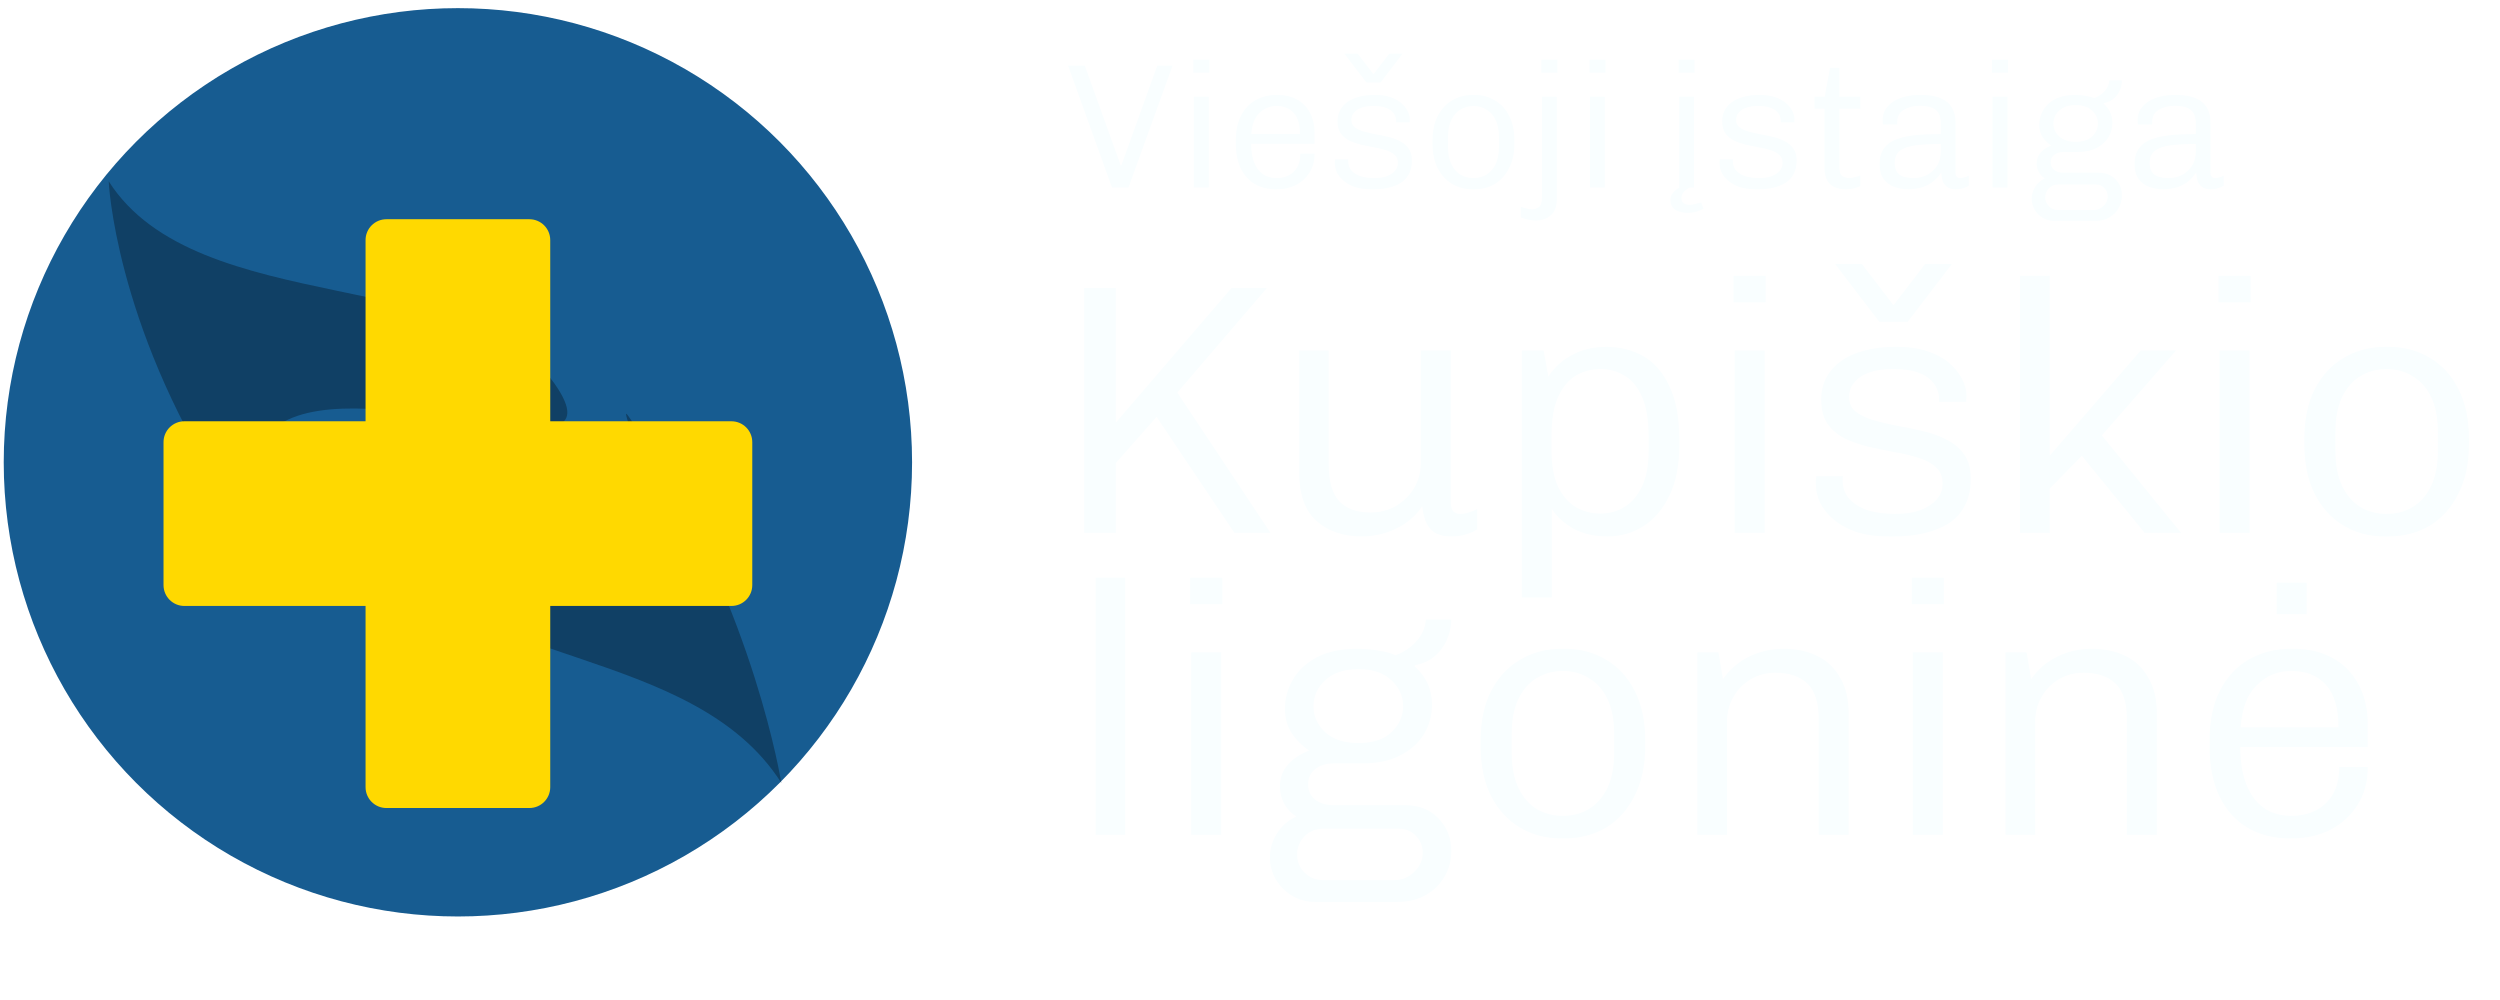 <svg width="200" height="80" viewBox="0 0 200 80" fill="none" xmlns="http://www.w3.org/2000/svg">
<path d="M86.731 42.629V23.038H89.272V33.804L98.525 23.038H101.353L94.184 31.405L101.638 42.629H98.754L92.528 33.347L89.272 37.032V42.629H86.731ZM108.953 42.915C107.449 42.915 106.231 42.496 105.298 41.658C104.384 40.82 103.927 39.507 103.927 37.717V28.036H106.297V37.146C106.297 38.517 106.583 39.507 107.154 40.116C107.725 40.706 108.553 41.001 109.639 41.001C110.381 41.001 111.057 40.83 111.666 40.487C112.276 40.126 112.761 39.65 113.123 39.059C113.485 38.45 113.665 37.774 113.665 37.032V28.036H116.064V40.145C116.064 40.506 116.131 40.763 116.264 40.916C116.417 41.049 116.598 41.115 116.807 41.115C117.016 41.115 117.245 41.078 117.492 41.001C117.759 40.925 117.987 40.83 118.178 40.716V42.344C117.93 42.515 117.635 42.648 117.292 42.743C116.95 42.858 116.559 42.915 116.122 42.915C115.531 42.915 115.065 42.8 114.722 42.572C114.398 42.325 114.17 42.02 114.037 41.658C113.903 41.277 113.818 40.887 113.78 40.487C113.285 41.249 112.59 41.849 111.695 42.286C110.819 42.705 109.905 42.915 108.953 42.915ZM121.751 47.798V28.036H123.493L123.864 30.12C124.378 29.359 125.026 28.778 125.806 28.378C126.587 27.959 127.491 27.75 128.519 27.75C129.605 27.75 130.585 27.997 131.461 28.493C132.337 28.988 133.032 29.787 133.546 30.892C134.079 31.977 134.345 33.405 134.345 35.175V35.632C134.345 37.194 134.088 38.517 133.574 39.602C133.06 40.687 132.365 41.515 131.49 42.087C130.614 42.639 129.652 42.915 128.605 42.915C127.577 42.915 126.682 42.715 125.921 42.315C125.159 41.896 124.569 41.363 124.15 40.716V47.798H121.751ZM128.034 41.087C128.757 41.087 129.405 40.906 129.976 40.544C130.566 40.183 131.033 39.63 131.375 38.888C131.718 38.145 131.889 37.203 131.889 36.061V34.918C131.889 33.605 131.718 32.557 131.375 31.777C131.033 30.977 130.566 30.406 129.976 30.063C129.405 29.701 128.757 29.521 128.034 29.521C127.329 29.521 126.682 29.692 126.092 30.035C125.502 30.377 125.026 30.939 124.664 31.72C124.302 32.481 124.121 33.538 124.121 34.89V36.061C124.121 37.222 124.293 38.174 124.635 38.916C124.997 39.659 125.473 40.211 126.063 40.573C126.673 40.916 127.329 41.087 128.034 41.087ZM138.77 42.629V28.036H141.169V42.629H138.77ZM138.685 24.18V22.067H141.255V24.18H138.685ZM151.152 42.915C150.105 42.915 149.21 42.791 148.467 42.544C147.725 42.277 147.116 41.934 146.64 41.515C146.164 41.096 145.812 40.649 145.583 40.173C145.374 39.678 145.269 39.202 145.269 38.745C145.269 38.612 145.269 38.507 145.269 38.431C145.269 38.355 145.278 38.241 145.297 38.088H147.439C147.42 38.145 147.411 38.203 147.411 38.26C147.411 38.317 147.411 38.374 147.411 38.431C147.411 39.021 147.592 39.516 147.953 39.916C148.315 40.316 148.81 40.62 149.438 40.83C150.086 41.02 150.819 41.115 151.638 41.115C152.38 41.115 153.027 41.02 153.58 40.83C154.151 40.62 154.598 40.335 154.922 39.973C155.245 39.611 155.407 39.183 155.407 38.688C155.407 38.117 155.226 37.679 154.865 37.374C154.522 37.051 154.065 36.803 153.494 36.632C152.923 36.441 152.285 36.289 151.58 36.175C150.895 36.042 150.2 35.899 149.496 35.746C148.81 35.575 148.182 35.356 147.611 35.09C147.04 34.804 146.573 34.414 146.211 33.919C145.869 33.424 145.697 32.767 145.697 31.948C145.697 31.32 145.831 30.749 146.097 30.235C146.364 29.721 146.744 29.283 147.239 28.921C147.754 28.54 148.372 28.255 149.096 28.064C149.819 27.855 150.638 27.75 151.552 27.75H151.837C152.713 27.75 153.494 27.864 154.179 28.093C154.865 28.321 155.436 28.626 155.893 29.007C156.35 29.387 156.702 29.816 156.949 30.292C157.197 30.749 157.321 31.215 157.321 31.691C157.321 31.767 157.311 31.863 157.292 31.977C157.292 32.072 157.292 32.129 157.292 32.148H155.122V31.834C155.122 31.643 155.074 31.425 154.979 31.177C154.903 30.93 154.741 30.682 154.493 30.434C154.246 30.168 153.875 29.949 153.38 29.778C152.904 29.606 152.266 29.521 151.466 29.521C150.705 29.521 150.086 29.606 149.61 29.778C149.153 29.93 148.801 30.13 148.553 30.377C148.306 30.606 148.134 30.844 148.039 31.091C147.963 31.339 147.925 31.558 147.925 31.748C147.925 32.243 148.096 32.634 148.439 32.919C148.801 33.205 149.267 33.433 149.838 33.605C150.429 33.776 151.066 33.928 151.752 34.062C152.456 34.176 153.151 34.319 153.837 34.49C154.522 34.642 155.15 34.871 155.721 35.175C156.312 35.461 156.778 35.851 157.121 36.346C157.483 36.841 157.663 37.489 157.663 38.288C157.663 39.145 157.502 39.868 157.178 40.459C156.873 41.049 156.435 41.525 155.864 41.887C155.312 42.229 154.665 42.486 153.922 42.658C153.199 42.829 152.418 42.915 151.58 42.915H151.152ZM156.15 21.124L152.609 25.751H150.352L146.811 21.124H148.953L152.152 25.294H150.809L154.008 21.124H156.15ZM161.606 42.629V22.067H163.976V36.461L171.259 28.036H174.086L168.146 34.833L174.486 42.629H171.573L166.546 36.461L163.976 39.088V42.629H161.606ZM177.564 42.629V28.036H179.963V42.629H177.564ZM177.479 24.18V22.067H180.049V24.18H177.479ZM190.774 42.915C189.537 42.915 188.433 42.62 187.462 42.029C186.491 41.439 185.729 40.602 185.177 39.516C184.625 38.412 184.349 37.089 184.349 35.547V35.09C184.349 33.547 184.625 32.234 185.177 31.148C185.748 30.044 186.519 29.206 187.49 28.635C188.48 28.045 189.584 27.75 190.803 27.75H191.089C192.326 27.75 193.43 28.045 194.401 28.635C195.372 29.206 196.134 30.044 196.686 31.148C197.238 32.234 197.514 33.547 197.514 35.09V35.547C197.514 37.089 197.229 38.412 196.658 39.516C196.105 40.62 195.344 41.468 194.373 42.058C193.402 42.629 192.298 42.915 191.06 42.915H190.774ZM190.917 41.115C191.698 41.115 192.393 40.935 193.002 40.573C193.63 40.192 194.125 39.63 194.487 38.888C194.849 38.126 195.03 37.194 195.03 36.089V34.547C195.03 33.424 194.849 32.491 194.487 31.748C194.125 31.006 193.63 30.454 193.002 30.092C192.393 29.711 191.698 29.521 190.917 29.521C190.156 29.521 189.461 29.711 188.832 30.092C188.223 30.454 187.738 31.006 187.376 31.748C187.014 32.491 186.833 33.424 186.833 34.547V36.089C186.833 37.194 187.014 38.126 187.376 38.888C187.738 39.63 188.223 40.192 188.832 40.573C189.461 40.935 190.156 41.115 190.917 41.115Z" fill="#F9FEFF"/>
<path d="M88.958 15L85.449 5.253H86.784L89.654 13.224H89.711L92.581 5.253H93.803L90.28 15H88.958ZM95.507 15V7.74H96.701V15H95.507ZM95.464 5.821V4.77H96.743V5.821H95.464ZM102.036 15.142C101.411 15.142 100.857 15 100.374 14.716C99.9 14.432 99.531 14.02 99.266 13.48C99.001 12.93 98.868 12.272 98.868 11.505V11.235C98.868 10.458 99.005 9.8 99.28 9.26C99.564 8.71 99.948 8.298 100.431 8.024C100.923 7.74 101.482 7.597 102.108 7.597H102.235C102.794 7.597 103.296 7.716 103.741 7.953C104.187 8.189 104.532 8.535 104.779 8.99C105.034 9.445 105.162 9.984 105.162 10.61V11.505H100.09C100.09 12.092 100.17 12.589 100.331 12.997C100.493 13.404 100.725 13.716 101.028 13.934C101.331 14.143 101.7 14.247 102.136 14.247C102.486 14.247 102.804 14.176 103.088 14.034C103.372 13.892 103.599 13.679 103.77 13.395C103.94 13.101 104.026 12.736 104.026 12.3H105.162C105.162 12.888 105.025 13.395 104.75 13.821C104.485 14.238 104.125 14.564 103.67 14.801C103.216 15.028 102.709 15.142 102.15 15.142H102.036ZM100.104 10.723H103.997C103.997 9.966 103.831 9.402 103.5 9.032C103.168 8.663 102.709 8.478 102.122 8.478C101.582 8.478 101.122 8.668 100.744 9.047C100.365 9.416 100.152 9.975 100.104 10.723ZM109.715 15.142C109.194 15.142 108.749 15.081 108.379 14.957C108.01 14.825 107.707 14.654 107.47 14.446C107.233 14.238 107.058 14.015 106.944 13.778C106.84 13.532 106.788 13.295 106.788 13.068C106.788 13.001 106.788 12.949 106.788 12.911C106.788 12.873 106.793 12.817 106.802 12.741H107.868C107.858 12.769 107.853 12.798 107.853 12.826C107.853 12.854 107.853 12.883 107.853 12.911C107.853 13.205 107.943 13.451 108.123 13.65C108.303 13.849 108.55 14.001 108.862 14.105C109.184 14.2 109.549 14.247 109.956 14.247C110.326 14.247 110.648 14.2 110.922 14.105C111.207 14.001 111.429 13.859 111.59 13.679C111.751 13.499 111.832 13.286 111.832 13.039C111.832 12.755 111.742 12.537 111.562 12.386C111.391 12.225 111.164 12.101 110.88 12.016C110.596 11.921 110.278 11.846 109.928 11.789C109.587 11.723 109.241 11.652 108.891 11.576C108.55 11.491 108.237 11.382 107.953 11.249C107.669 11.107 107.437 10.913 107.257 10.666C107.086 10.42 107.001 10.093 107.001 9.686C107.001 9.373 107.067 9.089 107.2 8.834C107.333 8.578 107.522 8.36 107.768 8.18C108.024 7.991 108.332 7.848 108.692 7.754C109.052 7.65 109.459 7.597 109.914 7.597H110.056C110.491 7.597 110.88 7.654 111.221 7.768C111.562 7.882 111.846 8.033 112.073 8.223C112.301 8.412 112.476 8.625 112.599 8.862C112.722 9.089 112.784 9.321 112.784 9.558C112.784 9.596 112.779 9.643 112.77 9.7C112.77 9.748 112.77 9.776 112.77 9.786H111.69V9.629C111.69 9.535 111.666 9.426 111.619 9.302C111.581 9.179 111.5 9.056 111.377 8.933C111.254 8.8 111.069 8.691 110.823 8.606C110.586 8.521 110.269 8.478 109.871 8.478C109.492 8.478 109.184 8.521 108.948 8.606C108.72 8.682 108.545 8.781 108.422 8.905C108.299 9.018 108.213 9.137 108.166 9.26C108.128 9.383 108.109 9.492 108.109 9.587C108.109 9.833 108.194 10.027 108.365 10.169C108.545 10.311 108.777 10.425 109.061 10.51C109.355 10.595 109.672 10.671 110.013 10.738C110.364 10.794 110.709 10.865 111.05 10.951C111.391 11.026 111.704 11.14 111.988 11.292C112.282 11.434 112.514 11.628 112.684 11.874C112.864 12.12 112.954 12.443 112.954 12.84C112.954 13.267 112.874 13.627 112.713 13.92C112.561 14.214 112.343 14.451 112.059 14.631C111.784 14.801 111.462 14.929 111.093 15.014C110.733 15.1 110.345 15.142 109.928 15.142H109.715ZM112.201 4.301L110.439 6.603H109.317L107.555 4.301H108.621L110.212 6.376H109.544L111.136 4.301H112.201ZM117.8 15.142C117.184 15.142 116.635 14.995 116.152 14.702C115.669 14.408 115.29 13.991 115.015 13.451C114.74 12.902 114.603 12.244 114.603 11.476V11.249C114.603 10.482 114.74 9.828 115.015 9.288C115.299 8.739 115.683 8.322 116.166 8.038C116.658 7.744 117.208 7.597 117.814 7.597H117.956C118.572 7.597 119.121 7.744 119.604 8.038C120.087 8.322 120.466 8.739 120.741 9.288C121.016 9.828 121.153 10.482 121.153 11.249V11.476C121.153 12.244 121.011 12.902 120.727 13.451C120.452 14.001 120.073 14.422 119.59 14.716C119.107 15 118.558 15.142 117.942 15.142H117.8ZM117.871 14.247C118.259 14.247 118.605 14.157 118.908 13.977C119.221 13.788 119.467 13.508 119.647 13.139C119.827 12.76 119.917 12.296 119.917 11.746V10.979C119.917 10.42 119.827 9.956 119.647 9.587C119.467 9.217 119.221 8.943 118.908 8.763C118.605 8.573 118.259 8.478 117.871 8.478C117.492 8.478 117.146 8.573 116.834 8.763C116.531 8.943 116.289 9.217 116.109 9.587C115.929 9.956 115.839 10.42 115.839 10.979V11.746C115.839 12.296 115.929 12.76 116.109 13.139C116.289 13.508 116.531 13.788 116.834 13.977C117.146 14.157 117.492 14.247 117.871 14.247ZM122.843 17.643C122.72 17.643 122.583 17.628 122.431 17.6C122.289 17.581 122.152 17.553 122.019 17.515C121.887 17.477 121.768 17.434 121.664 17.387V16.535C121.778 16.582 121.924 16.629 122.104 16.677C122.294 16.724 122.441 16.748 122.545 16.748C122.744 16.748 122.929 16.691 123.099 16.577C123.27 16.473 123.355 16.212 123.355 15.796V7.74H124.548V15.909C124.548 16.506 124.387 16.942 124.065 17.216C123.753 17.501 123.345 17.643 122.843 17.643ZM123.312 5.821V4.77H124.591V5.821H123.312ZM127.198 15V7.74H128.392V15H127.198ZM127.156 5.821V4.77H128.434V5.821H127.156ZM134.33 15V7.74H135.524V15H134.33ZM134.288 5.821V4.77H135.566V5.821H134.288ZM135.012 17.032C134.794 17.032 134.576 16.999 134.359 16.932C134.15 16.875 133.975 16.771 133.833 16.62C133.7 16.468 133.634 16.265 133.634 16.009C133.634 15.781 133.71 15.578 133.861 15.398C134.022 15.218 134.188 15.085 134.359 15H135.183C134.955 15.123 134.785 15.251 134.671 15.384C134.567 15.526 134.515 15.677 134.515 15.838C134.515 16.047 134.581 16.189 134.714 16.265C134.846 16.35 134.988 16.392 135.14 16.392C135.301 16.392 135.462 16.369 135.623 16.321C135.784 16.284 135.94 16.241 136.092 16.194L136.277 16.691C136.078 16.805 135.874 16.89 135.666 16.947C135.457 17.003 135.24 17.032 135.012 17.032ZM140.49 15.142C139.969 15.142 139.524 15.081 139.155 14.957C138.785 14.825 138.482 14.654 138.245 14.446C138.009 14.238 137.833 14.015 137.72 13.778C137.615 13.532 137.563 13.295 137.563 13.068C137.563 13.001 137.563 12.949 137.563 12.911C137.563 12.873 137.568 12.817 137.578 12.741H138.643C138.634 12.769 138.629 12.798 138.629 12.826C138.629 12.854 138.629 12.883 138.629 12.911C138.629 13.205 138.719 13.451 138.899 13.65C139.079 13.849 139.325 14.001 139.638 14.105C139.96 14.2 140.325 14.247 140.732 14.247C141.101 14.247 141.423 14.2 141.698 14.105C141.982 14.001 142.205 13.859 142.366 13.679C142.527 13.499 142.607 13.286 142.607 13.039C142.607 12.755 142.517 12.537 142.337 12.386C142.167 12.225 141.94 12.101 141.655 12.016C141.371 11.921 141.054 11.846 140.703 11.789C140.362 11.723 140.017 11.652 139.666 11.576C139.325 11.491 139.013 11.382 138.728 11.249C138.444 11.107 138.212 10.913 138.032 10.666C137.862 10.42 137.776 10.093 137.776 9.686C137.776 9.373 137.843 9.089 137.975 8.834C138.108 8.578 138.297 8.36 138.544 8.18C138.799 7.991 139.107 7.848 139.467 7.754C139.827 7.65 140.235 7.597 140.689 7.597H140.831C141.267 7.597 141.655 7.654 141.996 7.768C142.337 7.882 142.622 8.033 142.849 8.223C143.076 8.412 143.251 8.625 143.375 8.862C143.498 9.089 143.559 9.321 143.559 9.558C143.559 9.596 143.555 9.643 143.545 9.7C143.545 9.748 143.545 9.776 143.545 9.786H142.465V9.629C142.465 9.535 142.442 9.426 142.394 9.302C142.356 9.179 142.276 9.056 142.153 8.933C142.03 8.8 141.845 8.691 141.599 8.606C141.362 8.521 141.044 8.478 140.647 8.478C140.268 8.478 139.96 8.521 139.723 8.606C139.496 8.682 139.32 8.781 139.197 8.905C139.074 9.018 138.989 9.137 138.942 9.26C138.904 9.383 138.885 9.492 138.885 9.587C138.885 9.833 138.97 10.027 139.14 10.169C139.32 10.311 139.553 10.425 139.837 10.51C140.13 10.595 140.448 10.671 140.789 10.738C141.139 10.794 141.485 10.865 141.826 10.951C142.167 11.026 142.479 11.14 142.764 11.292C143.057 11.434 143.289 11.628 143.46 11.874C143.64 12.12 143.73 12.443 143.73 12.84C143.73 13.267 143.649 13.627 143.488 13.92C143.337 14.214 143.119 14.451 142.835 14.631C142.56 14.801 142.238 14.929 141.868 15.014C141.509 15.1 141.12 15.142 140.703 15.142H140.49ZM147.666 15.142C147.335 15.142 147.036 15.085 146.771 14.972C146.515 14.858 146.316 14.678 146.174 14.432C146.032 14.185 145.961 13.863 145.961 13.466V8.691H145.165V7.74H145.975L146.402 5.424H147.14V7.74H148.831V8.691H147.14V13.295C147.14 13.712 147.226 13.977 147.396 14.091C147.567 14.195 147.751 14.247 147.95 14.247C148.054 14.247 148.196 14.223 148.376 14.176C148.566 14.129 148.717 14.081 148.831 14.034V14.886C148.736 14.934 148.623 14.976 148.49 15.014C148.358 15.062 148.22 15.095 148.078 15.114C147.936 15.133 147.799 15.142 147.666 15.142ZM152.672 15.142C152.283 15.142 151.914 15.081 151.563 14.957C151.213 14.834 150.924 14.626 150.697 14.332C150.479 14.039 150.37 13.636 150.37 13.124C150.37 12.594 150.488 12.172 150.725 11.86C150.962 11.538 151.298 11.296 151.734 11.135C152.17 10.974 152.686 10.865 153.283 10.809C153.879 10.752 154.542 10.723 155.272 10.723V9.928C155.272 9.388 155.134 9.009 154.86 8.791C154.595 8.573 154.173 8.464 153.595 8.464C153.103 8.464 152.676 8.568 152.317 8.777C151.957 8.976 151.777 9.307 151.777 9.771V9.956H150.64C150.63 9.909 150.621 9.857 150.612 9.8C150.612 9.743 150.612 9.686 150.612 9.629C150.612 9.203 150.739 8.838 150.995 8.535C151.251 8.232 151.601 8 152.047 7.839C152.492 7.678 152.994 7.597 153.553 7.597H153.695C154.614 7.597 155.3 7.782 155.755 8.152C156.21 8.521 156.437 9.061 156.437 9.771V13.764C156.437 13.944 156.475 14.072 156.551 14.148C156.626 14.214 156.716 14.247 156.821 14.247C156.915 14.247 157.024 14.228 157.147 14.19C157.28 14.152 157.398 14.105 157.503 14.048V14.858C157.379 14.943 157.228 15.009 157.048 15.057C156.877 15.114 156.683 15.142 156.465 15.142C156.172 15.142 155.94 15.081 155.769 14.957C155.608 14.834 155.49 14.673 155.414 14.474C155.348 14.266 155.31 14.039 155.3 13.792C155.016 14.238 154.651 14.574 154.206 14.801C153.77 15.028 153.259 15.142 152.672 15.142ZM153.098 14.247C153.458 14.247 153.799 14.171 154.121 14.02C154.452 13.859 154.727 13.617 154.945 13.295C155.163 12.963 155.272 12.547 155.272 12.045V11.519C154.514 11.519 153.856 11.552 153.297 11.618C152.747 11.685 152.321 11.827 152.018 12.045C151.724 12.253 151.578 12.585 151.578 13.039C151.578 13.456 151.701 13.764 151.947 13.963C152.193 14.152 152.577 14.247 153.098 14.247ZM159.403 15V7.74H160.596V15H159.403ZM159.36 5.821V4.77H160.639V5.821H159.36ZM164.327 17.671C163.986 17.671 163.678 17.586 163.403 17.415C163.138 17.254 162.925 17.037 162.764 16.762C162.612 16.497 162.537 16.208 162.537 15.895C162.537 15.554 162.631 15.237 162.821 14.943C163.01 14.64 163.266 14.418 163.588 14.275C163.38 14.143 163.219 13.972 163.105 13.764C162.991 13.546 162.934 13.319 162.934 13.082C162.934 12.741 163.039 12.452 163.247 12.215C163.465 11.969 163.749 11.779 164.1 11.647C163.806 11.448 163.569 11.211 163.389 10.936C163.219 10.662 163.133 10.344 163.133 9.984C163.133 9.577 163.238 9.194 163.446 8.834C163.654 8.464 163.972 8.166 164.398 7.938C164.824 7.711 165.359 7.597 166.003 7.597C166.316 7.597 166.6 7.621 166.856 7.668C167.112 7.706 167.339 7.768 167.538 7.853C167.888 7.721 168.168 7.531 168.376 7.285C168.594 7.039 168.717 6.754 168.746 6.432H169.754C169.754 6.717 169.693 6.991 169.57 7.256C169.456 7.512 169.29 7.73 169.072 7.91C168.864 8.081 168.608 8.194 168.305 8.251L168.291 8.294C168.509 8.483 168.679 8.706 168.803 8.961C168.926 9.217 168.987 9.506 168.987 9.828C168.987 10.245 168.883 10.629 168.675 10.979C168.466 11.329 168.154 11.614 167.737 11.832C167.33 12.049 166.818 12.158 166.202 12.158H165.066C164.772 12.158 164.531 12.234 164.341 12.386C164.152 12.528 164.057 12.731 164.057 12.997C164.057 13.243 164.147 13.442 164.327 13.593C164.516 13.745 164.763 13.821 165.066 13.821H167.907C168.466 13.821 168.911 13.996 169.243 14.346C169.584 14.697 169.754 15.128 169.754 15.639C169.754 16.018 169.664 16.359 169.485 16.662C169.305 16.975 169.054 17.221 168.731 17.401C168.409 17.581 168.04 17.671 167.623 17.671H164.327ZM164.654 16.805H167.481C167.794 16.805 168.059 16.695 168.277 16.478C168.504 16.269 168.618 16.014 168.618 15.71C168.618 15.455 168.528 15.232 168.348 15.043C168.168 14.853 167.945 14.758 167.68 14.758H164.654C164.36 14.758 164.114 14.858 163.915 15.057C163.716 15.265 163.616 15.507 163.616 15.781C163.616 16.066 163.716 16.307 163.915 16.506C164.114 16.705 164.36 16.805 164.654 16.805ZM166.06 11.348C166.629 11.348 167.064 11.206 167.367 10.922C167.68 10.629 167.836 10.283 167.836 9.885C167.836 9.478 167.68 9.132 167.367 8.848C167.064 8.554 166.629 8.407 166.06 8.407C165.492 8.407 165.052 8.554 164.739 8.848C164.426 9.132 164.27 9.478 164.27 9.885C164.27 10.283 164.426 10.629 164.739 10.922C165.052 11.206 165.492 11.348 166.06 11.348ZM173.068 15.142C172.68 15.142 172.311 15.081 171.96 14.957C171.61 14.834 171.321 14.626 171.094 14.332C170.876 14.039 170.767 13.636 170.767 13.124C170.767 12.594 170.885 12.172 171.122 11.86C171.359 11.538 171.695 11.296 172.131 11.135C172.566 10.974 173.083 10.865 173.679 10.809C174.276 10.752 174.939 10.723 175.669 10.723V9.928C175.669 9.388 175.531 9.009 175.257 8.791C174.991 8.573 174.57 8.464 173.992 8.464C173.499 8.464 173.073 8.568 172.713 8.777C172.353 8.976 172.173 9.307 172.173 9.771V9.956H171.037C171.027 9.909 171.018 9.857 171.008 9.8C171.008 9.743 171.008 9.686 171.008 9.629C171.008 9.203 171.136 8.838 171.392 8.535C171.648 8.232 171.998 8 172.443 7.839C172.888 7.678 173.391 7.597 173.949 7.597H174.091C175.01 7.597 175.697 7.782 176.152 8.152C176.606 8.521 176.834 9.061 176.834 9.771V13.764C176.834 13.944 176.872 14.072 176.947 14.148C177.023 14.214 177.113 14.247 177.217 14.247C177.312 14.247 177.421 14.228 177.544 14.19C177.677 14.152 177.795 14.105 177.899 14.048V14.858C177.776 14.943 177.625 15.009 177.445 15.057C177.274 15.114 177.08 15.142 176.862 15.142C176.568 15.142 176.336 15.081 176.166 14.957C176.005 14.834 175.886 14.673 175.811 14.474C175.744 14.266 175.706 14.039 175.697 13.792C175.413 14.238 175.048 14.574 174.603 14.801C174.167 15.028 173.656 15.142 173.068 15.142ZM173.495 14.247C173.855 14.247 174.196 14.171 174.518 14.02C174.849 13.859 175.124 13.617 175.342 13.295C175.56 12.963 175.669 12.547 175.669 12.045V11.519C174.911 11.519 174.252 11.552 173.694 11.618C173.144 11.685 172.718 11.827 172.415 12.045C172.121 12.253 171.974 12.585 171.974 13.039C171.974 13.456 172.098 13.764 172.344 13.963C172.59 14.152 172.974 14.247 173.495 14.247Z" fill="#F9FEFF"/>
<path d="M87.649 66.783V46.221H90.019V66.783H87.649ZM95.296 66.783V52.19H97.695V66.783H95.296ZM95.211 48.334V46.221H97.781V48.334H95.211ZM105.194 72.153C104.508 72.153 103.89 71.981 103.337 71.638C102.804 71.315 102.376 70.877 102.052 70.325C101.748 69.792 101.595 69.211 101.595 68.583C101.595 67.897 101.786 67.259 102.166 66.669C102.547 66.06 103.061 65.612 103.709 65.327C103.29 65.06 102.966 64.718 102.738 64.299C102.509 63.861 102.395 63.404 102.395 62.928C102.395 62.243 102.604 61.662 103.023 61.186C103.461 60.691 104.032 60.31 104.737 60.044C104.147 59.644 103.671 59.168 103.309 58.616C102.966 58.063 102.795 57.426 102.795 56.702C102.795 55.883 103.004 55.112 103.423 54.389C103.842 53.646 104.48 53.047 105.337 52.59C106.193 52.133 107.269 51.904 108.564 51.904C109.192 51.904 109.763 51.952 110.277 52.047C110.791 52.123 111.248 52.247 111.648 52.418C112.352 52.152 112.914 51.771 113.333 51.276C113.771 50.781 114.018 50.21 114.076 49.562H116.103C116.103 50.134 115.979 50.686 115.732 51.219C115.503 51.733 115.17 52.171 114.732 52.533C114.313 52.875 113.799 53.104 113.19 53.218L113.162 53.304C113.6 53.684 113.942 54.132 114.19 54.646C114.437 55.16 114.561 55.741 114.561 56.388C114.561 57.226 114.352 57.997 113.933 58.701C113.514 59.406 112.886 59.977 112.048 60.415C111.229 60.853 110.201 61.072 108.963 61.072H106.679C106.089 61.072 105.603 61.224 105.222 61.529C104.842 61.814 104.651 62.224 104.651 62.757C104.651 63.252 104.832 63.651 105.194 63.956C105.575 64.261 106.07 64.413 106.679 64.413H112.391C113.514 64.413 114.409 64.765 115.075 65.47C115.76 66.174 116.103 67.04 116.103 68.069C116.103 68.83 115.922 69.516 115.561 70.125C115.199 70.753 114.694 71.248 114.047 71.61C113.4 71.972 112.657 72.153 111.819 72.153H105.194ZM105.851 70.41H111.534C112.162 70.41 112.695 70.192 113.133 69.754C113.59 69.335 113.818 68.821 113.818 68.211C113.818 67.697 113.638 67.25 113.276 66.869C112.914 66.488 112.467 66.298 111.934 66.298H105.851C105.26 66.298 104.765 66.498 104.366 66.898C103.966 67.317 103.766 67.802 103.766 68.354C103.766 68.925 103.966 69.411 104.366 69.811C104.765 70.21 105.26 70.41 105.851 70.41ZM108.678 59.444C109.82 59.444 110.696 59.158 111.305 58.587C111.934 57.997 112.248 57.302 112.248 56.502C112.248 55.684 111.934 54.989 111.305 54.417C110.696 53.827 109.82 53.532 108.678 53.532C107.536 53.532 106.65 53.827 106.022 54.417C105.394 54.989 105.079 55.684 105.079 56.502C105.079 57.302 105.394 57.997 106.022 58.587C106.65 59.158 107.536 59.444 108.678 59.444ZM124.878 67.069C123.64 67.069 122.536 66.774 121.565 66.184C120.594 65.594 119.832 64.756 119.28 63.67C118.728 62.566 118.452 61.243 118.452 59.701V59.244C118.452 57.702 118.728 56.388 119.28 55.303C119.851 54.199 120.622 53.361 121.593 52.79C122.583 52.199 123.688 51.904 124.906 51.904H125.192C126.429 51.904 127.534 52.199 128.505 52.79C129.476 53.361 130.237 54.199 130.789 55.303C131.341 56.388 131.618 57.702 131.618 59.244V59.701C131.618 61.243 131.332 62.566 130.761 63.67C130.209 64.775 129.447 65.622 128.476 66.212C127.505 66.783 126.401 67.069 125.163 67.069H124.878ZM125.02 65.27C125.801 65.27 126.496 65.089 127.105 64.727C127.734 64.346 128.229 63.785 128.59 63.042C128.952 62.281 129.133 61.348 129.133 60.243V58.701C129.133 57.578 128.952 56.645 128.59 55.903C128.229 55.16 127.734 54.608 127.105 54.246C126.496 53.865 125.801 53.675 125.02 53.675C124.259 53.675 123.564 53.865 122.936 54.246C122.326 54.608 121.841 55.16 121.479 55.903C121.117 56.645 120.937 57.578 120.937 58.701V60.243C120.937 61.348 121.117 62.281 121.479 63.042C121.841 63.785 122.326 64.346 122.936 64.727C123.564 65.089 124.259 65.27 125.02 65.27ZM135.786 66.783V52.19H137.471L137.842 54.332C138.375 53.551 139.07 52.952 139.927 52.533C140.784 52.114 141.707 51.904 142.697 51.904C143.706 51.904 144.601 52.095 145.382 52.475C146.162 52.856 146.772 53.437 147.209 54.218C147.666 54.979 147.895 55.941 147.895 57.102V66.783H145.496V57.53C145.496 56.198 145.191 55.246 144.582 54.675C143.973 54.103 143.126 53.818 142.04 53.818C141.317 53.818 140.66 53.989 140.07 54.332C139.48 54.675 139.013 55.151 138.67 55.76C138.328 56.35 138.156 57.016 138.156 57.759V66.783H135.786ZM153.028 66.783V52.19H155.427V66.783H153.028ZM152.942 48.334V46.221H155.512V48.334H152.942ZM160.44 66.783V52.19H162.125L162.496 54.332C163.03 53.551 163.725 52.952 164.581 52.533C165.438 52.114 166.361 51.904 167.351 51.904C168.361 51.904 169.255 52.095 170.036 52.475C170.817 52.856 171.426 53.437 171.864 54.218C172.321 54.979 172.549 55.941 172.549 57.102V66.783H170.15V57.53C170.15 56.198 169.846 55.246 169.236 54.675C168.627 54.103 167.78 53.818 166.695 53.818C165.971 53.818 165.314 53.989 164.724 54.332C164.134 54.675 163.667 55.151 163.325 55.76C162.982 56.35 162.811 57.016 162.811 57.759V66.783H160.44ZM183.137 67.069C181.88 67.069 180.766 66.783 179.795 66.212C178.843 65.641 178.101 64.813 177.568 63.728C177.035 62.623 176.768 61.3 176.768 59.758V59.215C176.768 57.654 177.044 56.331 177.596 55.246C178.167 54.141 178.939 53.313 179.91 52.761C180.9 52.19 182.023 51.904 183.279 51.904H183.536C184.66 51.904 185.669 52.142 186.564 52.618C187.459 53.094 188.153 53.789 188.649 54.703C189.163 55.617 189.42 56.702 189.42 57.959V59.758H179.224C179.224 60.938 179.386 61.938 179.71 62.757C180.033 63.575 180.5 64.204 181.109 64.641C181.718 65.06 182.461 65.27 183.337 65.27C184.041 65.27 184.679 65.127 185.25 64.841C185.821 64.556 186.278 64.127 186.621 63.556C186.964 62.966 187.135 62.233 187.135 61.357H189.42C189.42 62.538 189.144 63.556 188.591 64.413C188.058 65.251 187.335 65.908 186.421 66.384C185.507 66.841 184.488 67.069 183.365 67.069H183.137ZM179.253 58.187H187.078C187.078 56.664 186.745 55.531 186.078 54.789C185.412 54.046 184.488 53.675 183.308 53.675C182.223 53.675 181.299 54.056 180.538 54.817C179.776 55.56 179.348 56.683 179.253 58.187ZM182.137 49.134V46.621H184.536V49.134H182.137Z" fill="#F9FEFF"/>
<circle cx="36.632" cy="36.985" r="36.334" fill="#175C91"/>
<path d="M17.76 39.233C22.592 46.838 15.421 38.35 22.361 33.94C29.301 29.53 49.48 38.72 44.648 31.115C38.366 21.226 15.753 25.609 8.694 14.498C8.694 14.498 9.175 25.718 17.76 39.233Z" fill="#104065"/>
<path d="M51.797 35.645C46.966 28.04 54.477 39.603 49.04 43.058C43.603 46.513 25.637 35.917 30.469 43.522C36.751 53.411 55.445 51.518 62.504 62.629C62.504 62.629 60.383 49.16 51.797 35.645Z" fill="#104065"/>
<g filter="url(#filter0_d_7_76)">
<path d="M58.513 29.599H44.019V15.104C44.019 14.182 43.272 13.435 42.35 13.435H30.913C29.992 13.435 29.245 14.182 29.245 15.104V29.599H14.75C13.829 29.599 13.082 30.347 13.082 31.268V42.706C13.082 43.627 13.829 44.374 14.75 44.374H29.245V58.87C29.245 59.792 29.992 60.539 30.913 60.539H42.35C43.272 60.539 44.019 59.792 44.019 58.87V44.374H58.513C59.435 44.374 60.182 43.627 60.182 42.706V31.268C60.182 30.347 59.435 29.599 58.513 29.599Z" fill="#FFD900"/>
</g>
<defs>
<filter id="filter0_d_7_76" x="8.978" y="13.435" width="55.306" height="55.31" filterUnits="userSpaceOnUse" color-interpolation-filters="sRGB">
<feFlood flood-opacity="0" result="BackgroundImageFix"/>
<feColorMatrix in="SourceAlpha" type="matrix" values="0 0 0 0 0 0 0 0 0 0 0 0 0 0 0 0 0 0 127 0" result="hardAlpha"/>
<feOffset dy="4.103"/>
<feGaussianBlur stdDeviation="2.052"/>
<feComposite in2="hardAlpha" operator="out"/>
<feColorMatrix type="matrix" values="0 0 0 0 0.031 0 0 0 0 0.071 0 0 0 0 0.22 0 0 0 0.1 0"/>
<feBlend mode="normal" in2="BackgroundImageFix" result="effect1_dropShadow_7_76"/>
<feBlend mode="normal" in="SourceGraphic" in2="effect1_dropShadow_7_76" result="shape"/>
</filter>
</defs>
</svg>
